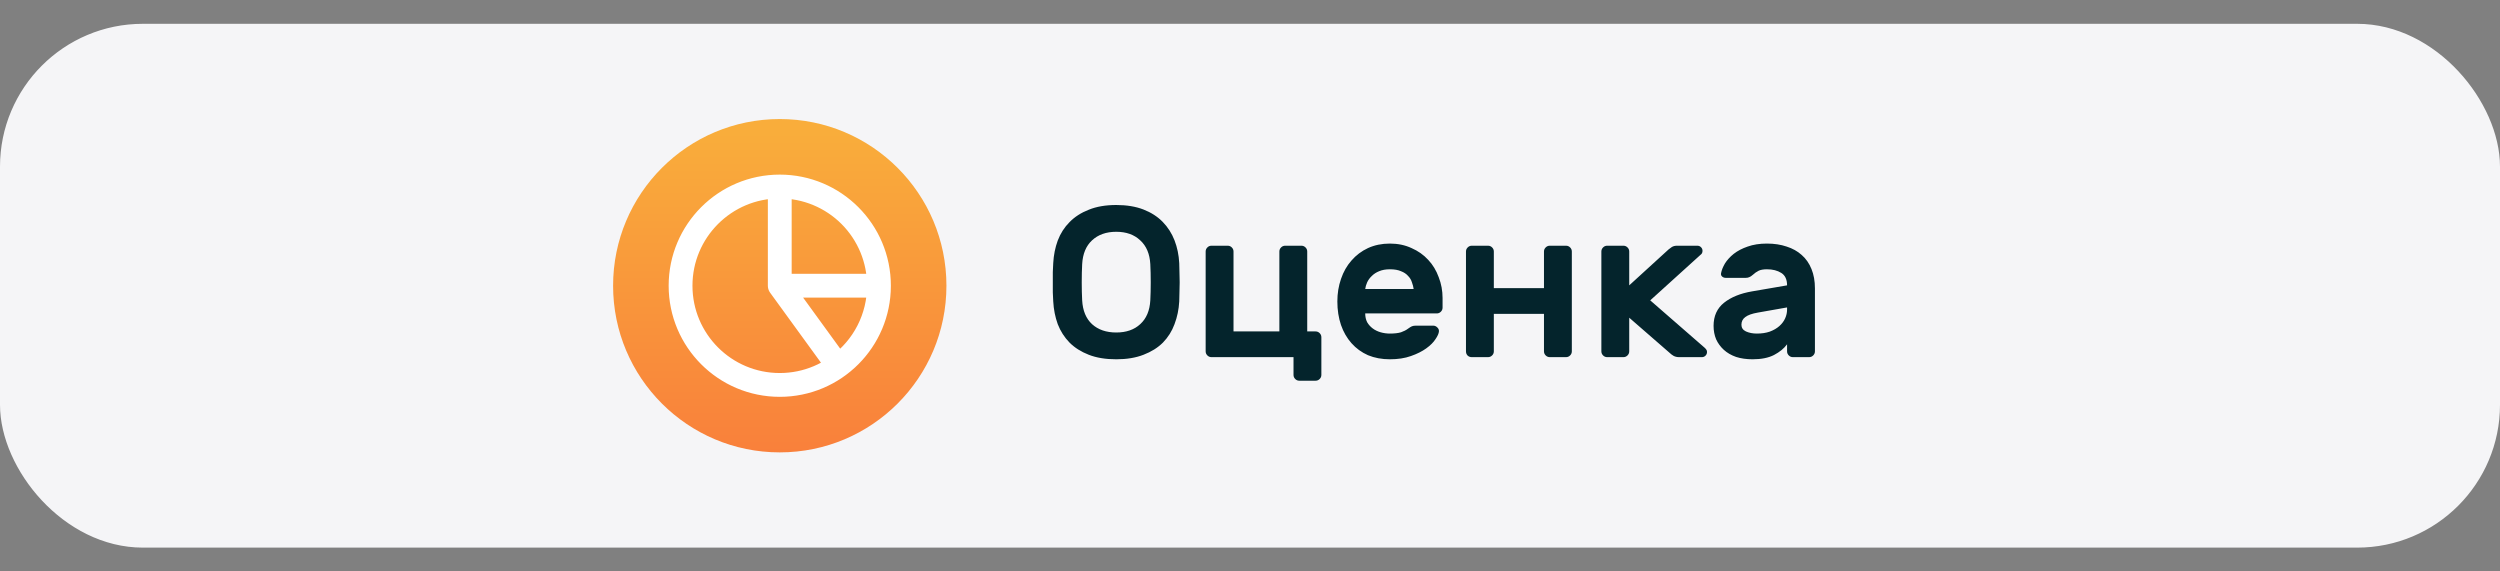 <?xml version="1.0" encoding="UTF-8"?> <svg xmlns="http://www.w3.org/2000/svg" width="210" height="48" viewBox="0 0 210 48" fill="none"><rect x="0" y="0" width="210" height="48" fill="#808080" stroke="none"/><rect x="0.5" y="2.5" width="209" height="43" rx="11.5" fill="url(#paint0_linear_4006_12240)"></rect><rect x="0.5" y="2.5" width="209" height="43" rx="11.5" fill="#F5F5F7"></rect><rect x="0.5" y="2.5" width="209" height="43" rx="11.5" stroke="#F5F5F7"></rect><circle cx="65.5" cy="24" r="14" fill="url(#paint1_linear_4006_12240)"></circle><path d="M65.5 15.667C66.594 15.667 67.678 15.883 68.689 16.301C69.7 16.72 70.619 17.334 71.393 18.108C72.166 18.882 72.78 19.8 73.199 20.811C73.618 21.822 73.833 22.906 73.833 24M65.5 15.667V24M65.5 15.667C60.898 15.667 57.167 19.398 57.167 24C57.167 28.603 60.898 32.334 65.5 32.334C70.103 32.334 73.833 28.603 73.833 24M65.5 15.667C70.103 15.667 73.833 19.398 73.833 24M73.833 24L65.5 24M73.833 24C73.833 25.315 73.522 26.612 72.925 27.784C72.328 28.955 71.462 29.969 70.398 30.742L65.5 24" stroke="white" stroke-width="2" stroke-linecap="round" stroke-linejoin="round"></path><path d="M88.472 22.098C88.508 21.426 88.634 20.796 88.85 20.208C89.078 19.608 89.408 19.092 89.84 18.66C90.272 18.216 90.812 17.868 91.46 17.616C92.108 17.352 92.876 17.22 93.764 17.22C94.64 17.22 95.402 17.346 96.05 17.598C96.698 17.85 97.238 18.198 97.67 18.642C98.102 19.086 98.432 19.602 98.66 20.19C98.888 20.778 99.02 21.414 99.056 22.098C99.068 22.326 99.074 22.578 99.074 22.854C99.086 23.13 99.092 23.418 99.092 23.718C99.092 24.006 99.086 24.288 99.074 24.564C99.074 24.84 99.068 25.092 99.056 25.32C99.02 25.992 98.888 26.628 98.66 27.228C98.444 27.816 98.12 28.332 97.688 28.776C97.256 29.208 96.71 29.55 96.05 29.802C95.402 30.054 94.64 30.18 93.764 30.18C92.876 30.18 92.108 30.054 91.46 29.802C90.812 29.55 90.272 29.208 89.84 28.776C89.408 28.332 89.078 27.816 88.85 27.228C88.634 26.628 88.508 25.992 88.472 25.32C88.46 25.092 88.448 24.84 88.436 24.564C88.436 24.288 88.436 24.006 88.436 23.718C88.436 23.418 88.436 23.13 88.436 22.854C88.448 22.578 88.46 22.326 88.472 22.098ZM96.626 22.188C96.578 21.324 96.296 20.658 95.78 20.19C95.276 19.71 94.604 19.47 93.764 19.47C92.924 19.47 92.246 19.71 91.73 20.19C91.226 20.658 90.95 21.324 90.902 22.188C90.878 22.644 90.866 23.154 90.866 23.718C90.866 24.27 90.878 24.774 90.902 25.23C90.95 26.094 91.226 26.76 91.73 27.228C92.246 27.696 92.924 27.93 93.764 27.93C94.604 27.93 95.276 27.696 95.78 27.228C96.296 26.76 96.578 26.094 96.626 25.23C96.65 24.774 96.662 24.27 96.662 23.718C96.662 23.154 96.65 22.644 96.626 22.188ZM107.467 27.84V21.126C107.467 20.994 107.515 20.88 107.611 20.784C107.707 20.688 107.821 20.64 107.953 20.64H109.321C109.453 20.64 109.567 20.688 109.663 20.784C109.759 20.88 109.807 20.994 109.807 21.126V27.84H110.509C110.641 27.84 110.755 27.888 110.851 27.984C110.947 28.08 110.995 28.194 110.995 28.326V31.494C110.995 31.626 110.947 31.74 110.851 31.836C110.755 31.932 110.641 31.98 110.509 31.98H109.141C109.009 31.98 108.895 31.932 108.799 31.836C108.703 31.74 108.655 31.626 108.655 31.494V30H101.761C101.629 30 101.515 29.952 101.419 29.856C101.323 29.76 101.275 29.646 101.275 29.514V21.126C101.275 20.994 101.323 20.88 101.419 20.784C101.515 20.688 101.629 20.64 101.761 20.64H103.129C103.261 20.64 103.375 20.688 103.471 20.784C103.567 20.88 103.615 20.994 103.615 21.126V27.84H107.467ZM112.338 25.32C112.338 24.648 112.44 24.018 112.644 23.43C112.848 22.83 113.142 22.314 113.526 21.882C113.91 21.438 114.372 21.09 114.912 20.838C115.464 20.586 116.076 20.46 116.748 20.46C117.42 20.46 118.026 20.586 118.566 20.838C119.118 21.078 119.586 21.408 119.97 21.828C120.354 22.236 120.648 22.722 120.852 23.286C121.068 23.838 121.176 24.42 121.176 25.032V25.842C121.176 25.974 121.128 26.088 121.032 26.184C120.936 26.28 120.822 26.328 120.69 26.328H114.678C114.678 26.604 114.732 26.85 114.84 27.066C114.96 27.27 115.116 27.444 115.308 27.588C115.5 27.732 115.722 27.84 115.974 27.912C116.226 27.984 116.484 28.02 116.748 28.02C117.132 28.02 117.444 27.984 117.684 27.912C117.924 27.828 118.122 27.726 118.278 27.606C118.41 27.51 118.518 27.444 118.602 27.408C118.686 27.372 118.8 27.354 118.944 27.354H120.384C120.516 27.354 120.63 27.402 120.726 27.498C120.834 27.594 120.882 27.708 120.87 27.84C120.858 28.008 120.762 28.224 120.582 28.488C120.414 28.752 120.156 29.01 119.808 29.262C119.46 29.514 119.028 29.73 118.512 29.91C118.008 30.09 117.42 30.18 116.748 30.18C116.076 30.18 115.464 30.066 114.912 29.838C114.372 29.598 113.91 29.262 113.526 28.83C113.142 28.398 112.848 27.888 112.644 27.3C112.44 26.7 112.338 26.04 112.338 25.32ZM116.748 22.62C116.4 22.62 116.1 22.674 115.848 22.782C115.608 22.878 115.404 23.01 115.236 23.178C115.068 23.334 114.936 23.514 114.84 23.718C114.756 23.91 114.702 24.096 114.678 24.276H118.746C118.722 24.096 118.674 23.91 118.602 23.718C118.542 23.514 118.434 23.334 118.278 23.178C118.134 23.01 117.936 22.878 117.684 22.782C117.444 22.674 117.132 22.62 116.748 22.62ZM131.548 20.64C131.68 20.64 131.794 20.688 131.89 20.784C131.986 20.88 132.034 20.994 132.034 21.126V29.514C132.034 29.646 131.986 29.76 131.89 29.856C131.794 29.952 131.68 30 131.548 30H130.18C130.048 30 129.934 29.952 129.838 29.856C129.742 29.76 129.694 29.646 129.694 29.514V26.364H125.482V29.514C125.482 29.646 125.434 29.76 125.338 29.856C125.242 29.952 125.128 30 124.996 30H123.628C123.496 30 123.382 29.958 123.286 29.874C123.19 29.778 123.142 29.658 123.142 29.514V21.126C123.142 20.994 123.19 20.88 123.286 20.784C123.382 20.688 123.496 20.64 123.628 20.64H124.996C125.128 20.64 125.242 20.688 125.338 20.784C125.434 20.88 125.482 20.994 125.482 21.126V24.204H129.694V21.126C129.694 20.994 129.742 20.88 129.838 20.784C129.934 20.688 130.048 20.64 130.18 20.64H131.548ZM136.855 26.688V29.514C136.855 29.646 136.807 29.76 136.711 29.856C136.615 29.952 136.501 30 136.369 30H135.001C134.869 30 134.755 29.952 134.659 29.856C134.563 29.76 134.515 29.646 134.515 29.514V21.126C134.515 20.994 134.563 20.88 134.659 20.784C134.755 20.688 134.869 20.64 135.001 20.64H136.369C136.501 20.64 136.615 20.688 136.711 20.784C136.807 20.88 136.855 20.994 136.855 21.126V23.97L140.167 20.946C140.239 20.886 140.329 20.82 140.437 20.748C140.557 20.676 140.701 20.64 140.869 20.64H142.579C142.699 20.64 142.801 20.682 142.885 20.766C142.969 20.85 143.011 20.952 143.011 21.072C143.011 21.132 142.999 21.192 142.975 21.252C142.963 21.3 142.909 21.36 142.813 21.432L138.619 25.23L143.209 29.226C143.281 29.298 143.329 29.358 143.353 29.406C143.377 29.454 143.389 29.508 143.389 29.568C143.389 29.688 143.347 29.79 143.263 29.874C143.179 29.958 143.077 30 142.957 30H141.049C140.869 30 140.713 29.964 140.581 29.892C140.461 29.82 140.371 29.754 140.311 29.694L136.855 26.688ZM144.57 22.944C144.618 22.692 144.726 22.422 144.894 22.134C145.074 21.846 145.32 21.576 145.632 21.324C145.956 21.072 146.346 20.868 146.802 20.712C147.27 20.544 147.81 20.46 148.422 20.46C149.034 20.46 149.586 20.544 150.078 20.712C150.57 20.868 150.99 21.102 151.338 21.414C151.698 21.726 151.974 22.122 152.166 22.602C152.358 23.07 152.454 23.61 152.454 24.222V29.514C152.454 29.646 152.406 29.76 152.31 29.856C152.214 29.952 152.1 30 151.968 30H150.6C150.468 30 150.354 29.952 150.258 29.856C150.162 29.76 150.114 29.646 150.114 29.514V28.92C149.862 29.268 149.496 29.568 149.016 29.82C148.548 30.06 147.948 30.18 147.216 30.18C146.7 30.18 146.238 30.114 145.83 29.982C145.422 29.838 145.08 29.64 144.804 29.388C144.528 29.136 144.312 28.842 144.156 28.506C144.012 28.158 143.94 27.78 143.94 27.372C143.94 26.544 144.234 25.896 144.822 25.428C145.41 24.96 146.196 24.642 147.18 24.474L150.114 23.97C150.114 23.478 149.952 23.13 149.628 22.926C149.304 22.722 148.902 22.62 148.422 22.62C148.122 22.62 147.888 22.662 147.72 22.746C147.552 22.83 147.39 22.944 147.234 23.088C147.126 23.184 147.024 23.25 146.928 23.286C146.844 23.322 146.748 23.34 146.64 23.34H144.966C144.846 23.34 144.744 23.304 144.66 23.232C144.576 23.16 144.546 23.064 144.57 22.944ZM147.576 28.02C147.984 28.02 148.344 27.966 148.656 27.858C148.98 27.738 149.25 27.582 149.466 27.39C149.682 27.198 149.844 26.982 149.952 26.742C150.06 26.502 150.114 26.256 150.114 26.004V25.824L147.666 26.256C147.174 26.34 146.82 26.466 146.604 26.634C146.388 26.79 146.28 27.006 146.28 27.282C146.28 27.534 146.406 27.72 146.658 27.84C146.922 27.96 147.228 28.02 147.576 28.02Z" fill="#04242C"></path><defs><linearGradient id="paint0_linear_4006_12240" x1="105.25" y1="2" x2="105.25" y2="99" gradientUnits="userSpaceOnUse"><stop stop-color="white"></stop><stop offset="1" stop-color="#FA8846"></stop></linearGradient><linearGradient id="paint1_linear_4006_12240" x1="63.988" y1="11.12" x2="63.988" y2="38" gradientUnits="userSpaceOnUse"><stop stop-color="#F9AD3B"></stop><stop offset="1" stop-color="#F9803B"></stop></linearGradient></defs></svg> 
